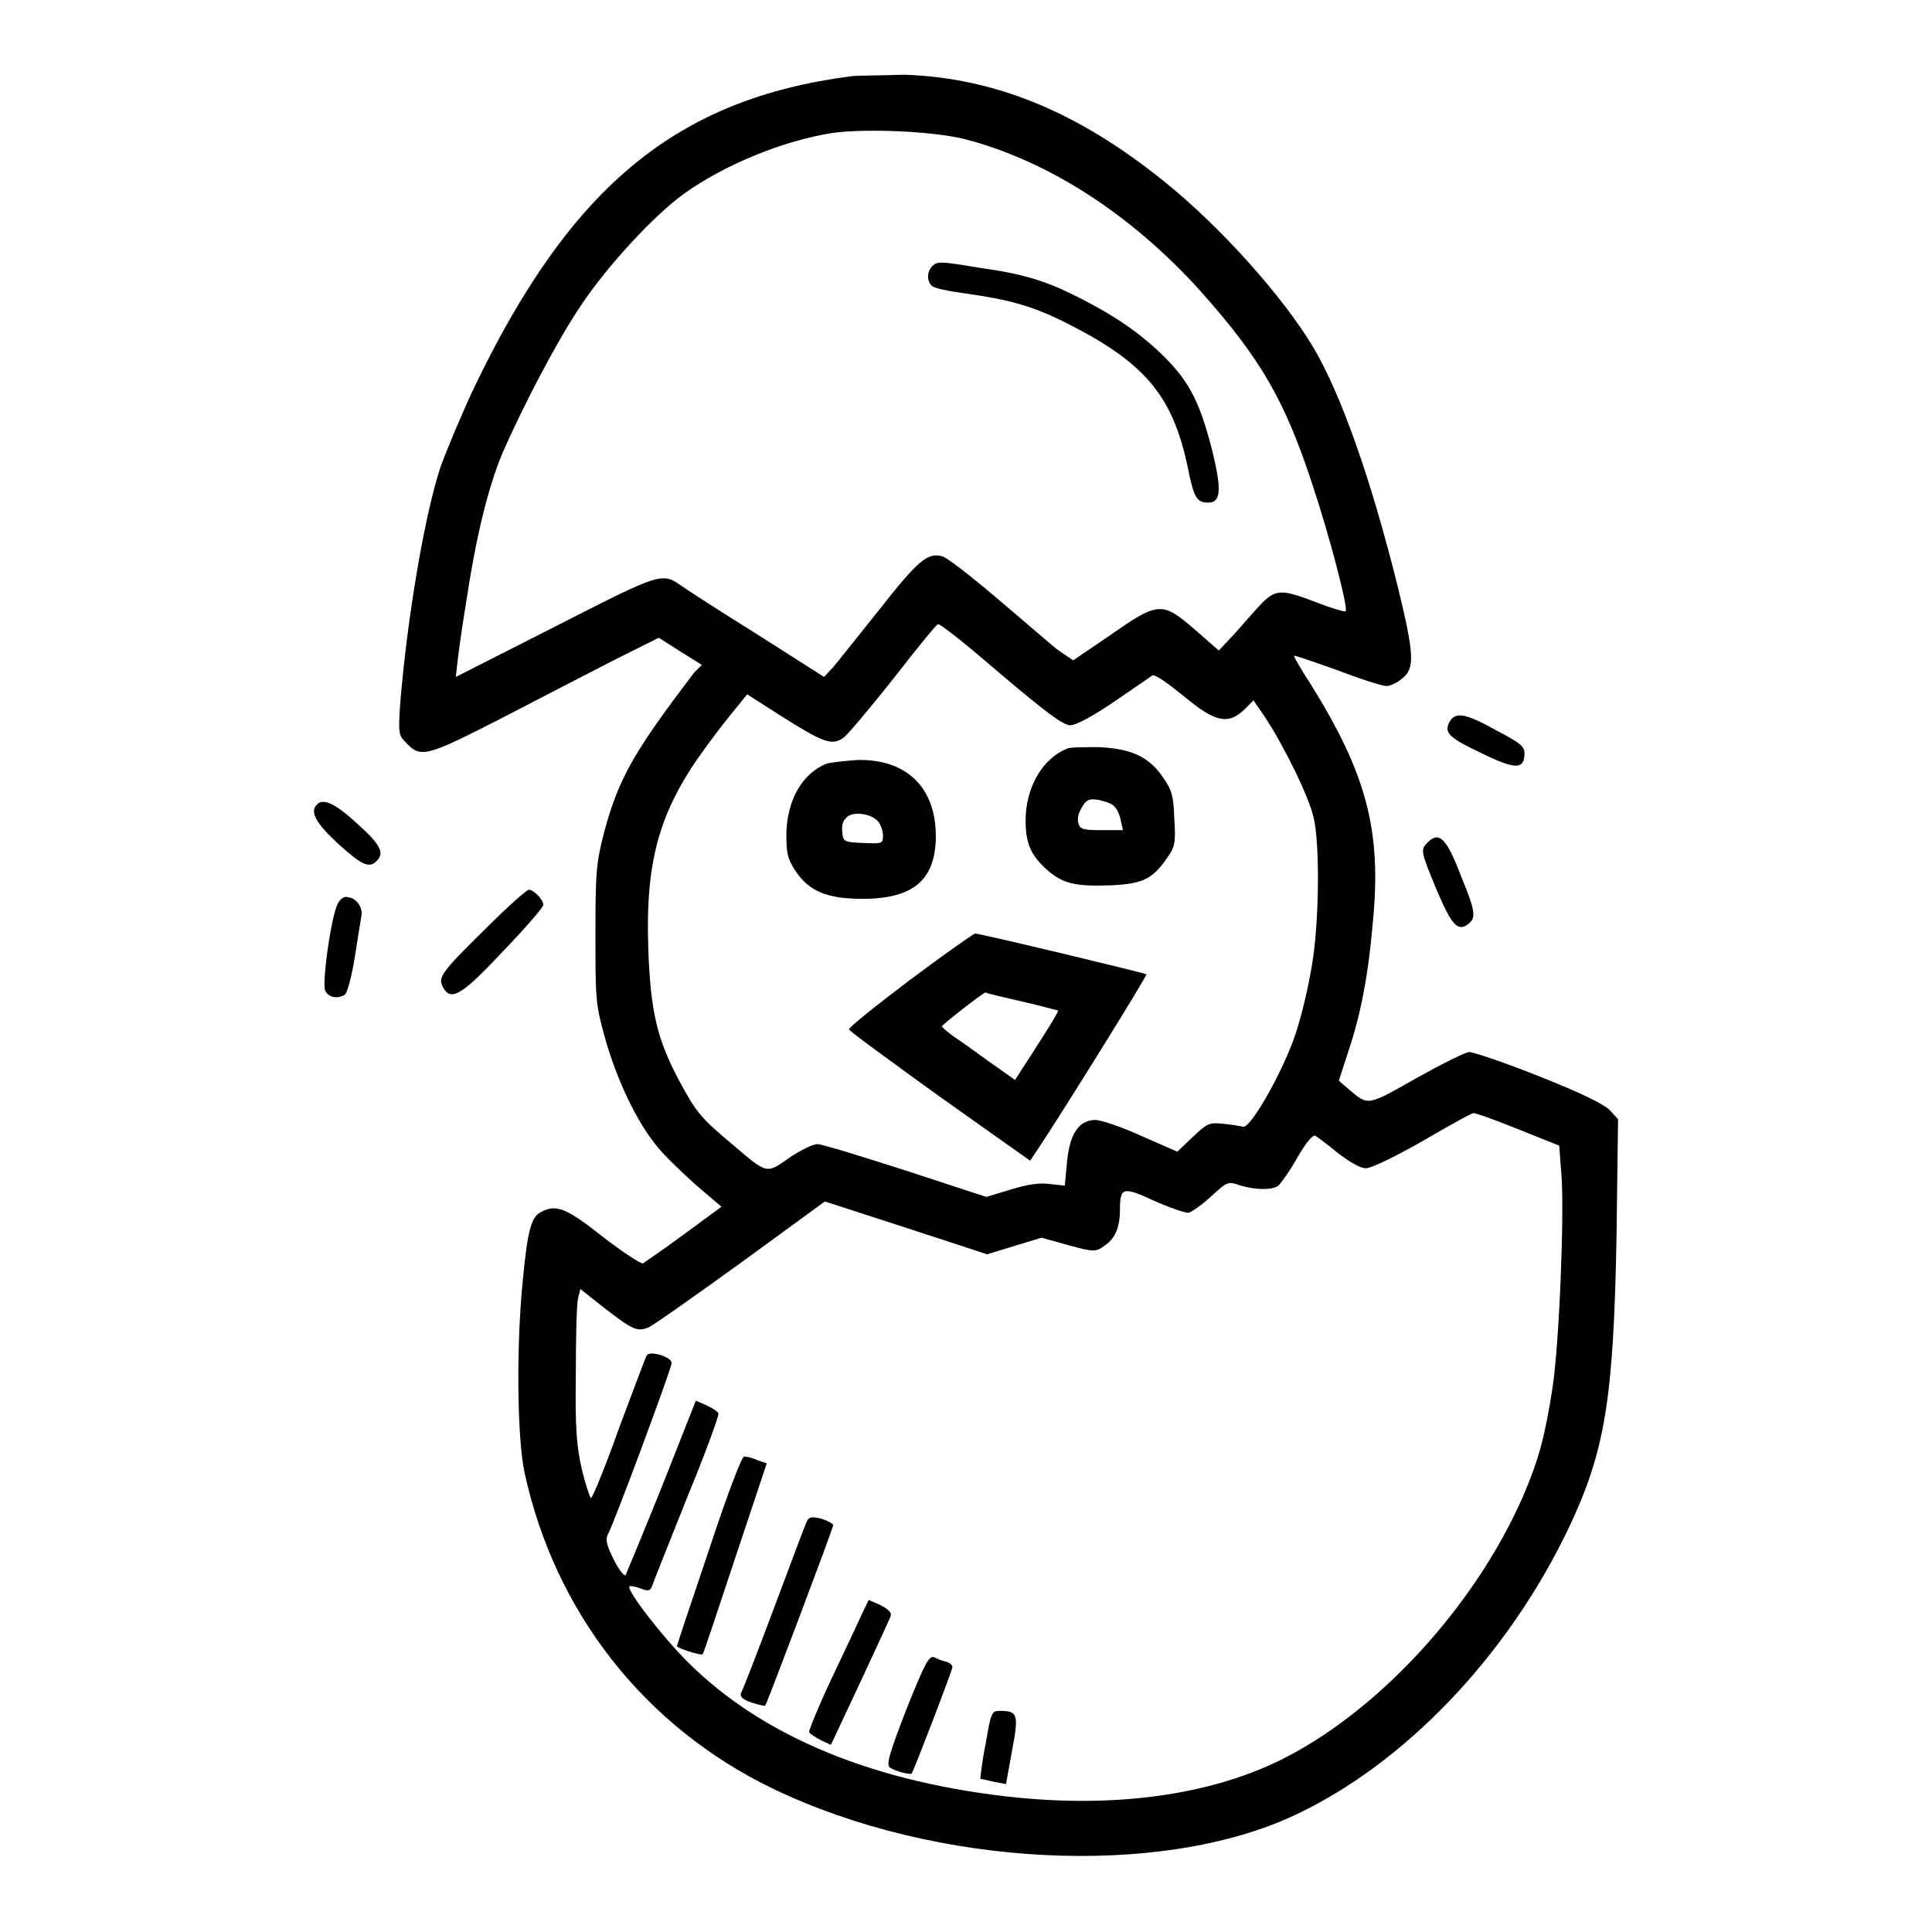 <?xml version="1.0" encoding="utf-8"?>
<!-- Svg Vector Icons : http://www.onlinewebfonts.com/icon -->
<!DOCTYPE svg PUBLIC "-//W3C//DTD SVG 1.1//EN" "http://www.w3.org/Graphics/SVG/1.1/DTD/svg11.dtd">
<svg version="1.1" xmlns="http://www.w3.org/2000/svg" xmlns:xlink="http://www.w3.org/1999/xlink" x="0px" y="0px" viewBox="0 0 256 256" enable-background="new 0 0 256 256" xml:space="preserve">
<g><g><g><path fill="#000000" d="M112.8,10.1c-23.1,3-37.1,14.5-49.9,41.1c-1.7,3.6-3.7,8.4-4.5,10.6c-2.1,6.2-4.5,20.3-5.4,31.8c-0.2,3.4-0.2,3.8,0.7,4.7c2,2.2,2.7,2,12.5-3c5-2.6,11.8-6.1,15.1-7.8l6-3l2.8,1.8l2.9,1.8L92,89.1c-8,10.5-10,14-11.9,21c-1.1,4.2-1.2,5.4-1.2,13.6c0,8.5,0,9.3,1.2,13.6c1.5,5.5,4.2,11.2,6.8,14.4c1,1.3,3.4,3.6,5.3,5.3l3.4,2.9l-4.9,3.6c-2.7,2-5.2,3.7-5.5,3.9c-0.3,0.1-2.7-1.5-5.3-3.5c-4.8-3.8-6.2-4.4-8.2-3.3c-1.3,0.6-1.8,2.5-2.4,8.8c-0.9,8.6-0.8,21,0.2,25.7c4,18.5,15.9,33.7,32.9,41.9c21.6,10.4,51.3,11.9,69.2,3.5c14.5-6.8,28.1-21,36.2-37.9c4.9-10.3,6-17.2,6.4-38.8l0.2-15.5l-1.1-1.2c-0.8-0.8-3.6-2.2-9.4-4.5c-4.5-1.8-8.7-3.2-9.2-3.2c-0.5,0-3.7,1.6-7.1,3.5c-6.5,3.7-6.3,3.6-8.8,1.5l-1.4-1.2l1.3-4c1.6-4.8,2.6-9.9,3.2-16.9c1.2-12.2-0.8-19.7-8.2-31.6c-1.3-2-2.3-3.7-2.2-3.8c0-0.1,2.6,0.8,5.7,1.9c3.1,1.2,6,2.1,6.5,2.1c0.5,0,1.4-0.4,2.1-1c1.7-1.3,1.6-3.2-0.6-12.2c-3.5-14.1-7.5-25.5-11.2-31.7c-4-6.7-12.3-16-19.8-22c-11.4-9.2-22.4-13.7-34.4-14.1C116.9,10,113.6,10,112.8,10.1z M128.1,18.5c10.9,2.9,21.8,9.9,31,20.1c7.9,8.9,11.1,14.3,14.8,25.6c2.3,6.9,4.8,16.5,4.4,16.8c-0.1,0.1-1.9-0.4-3.9-1.2c-5-1.9-5.5-1.8-8,1c-1.2,1.3-2.7,3.1-3.5,3.9l-1.4,1.5l-3.2-2.8c-4.3-3.7-4.8-3.7-11.1,0.7l-5,3.4L140,86c-1.2-1-4.8-4.1-8.1-6.9c-3.3-2.8-6.5-5.3-7.1-5.4c-1.9-0.5-3.2,0.6-8.3,7.1c-2.8,3.5-5.5,6.9-6.1,7.6l-1.2,1.3l-8.8-5.6c-4.8-3-9.3-5.9-10-6.4c-2.7-1.9-2.7-1.9-16.8,5.3l-13.2,6.7l0.2-1.8c0.1-1,0.6-4.7,1.2-8.3c1.2-8,2.8-14.9,4.8-19.6c2.7-6.2,7.4-15.2,10.5-19.7c3.4-5.1,9.6-11.8,13.5-14.6c5.4-3.9,13.3-7.1,19.8-8.1C115,17,124,17.4,128.1,18.5z M132.7,89.4c5.9,5,8.2,6.7,9.1,6.7c0.8,0,3-1.2,5.8-3.1c2.5-1.7,4.8-3.3,5.1-3.5c0.3-0.2,2,1,4.1,2.7c4.2,3.5,5.9,3.9,8.1,1.8l1.2-1.2l1.5,2.2c2.4,3.6,5.9,10.6,6.5,13.5c0.8,3.6,0.7,14.1-0.3,19.6c-0.4,2.5-1.3,6.4-2.1,8.8c-1.6,4.9-6,12.7-7,12.4c-0.4-0.1-1.6-0.3-2.7-0.4c-1.8-0.2-2.1,0-4,1.8l-2,1.9l-4.8-2.1c-2.6-1.2-5.4-2.1-6-2.1c-2.2,0-3.4,1.7-3.8,5.4l-0.3,3.3l-1.9-0.2c-1.3-0.2-3,0-5.2,0.7l-3.3,1l-10.7-3.5c-5.9-1.9-11.1-3.5-11.7-3.5c-0.6,0-2.2,0.8-3.7,1.8c-3.1,2.2-2.9,2.2-7.6-1.8c-4.2-3.5-4.8-4.3-7-8.4c-3-5.6-3.8-9.3-4.1-17.5c-0.4-11.8,1.5-18.4,7.7-26.8c1.6-2.2,3.5-4.6,4.2-5.4l1.2-1.5l4.7,3c5.4,3.4,6.5,3.8,8,2.8c0.6-0.4,3.6-4,6.7-7.9c3.1-4,5.7-7.2,5.9-7.2C124.7,82.7,128.4,85.7,132.7,89.4z M201.1,149.6l5.5,2.2l0.3,3.9c0.4,5.2-0.3,22.6-1.2,28.3c-1,6.4-1.8,9.4-3.9,14.3c-6.5,14.8-19.5,28.8-32.5,35.1c-9.2,4.4-21.1,6.1-34.4,4.8c-18.8-1.9-33.8-8-43.8-18c-3.4-3.4-8.1-9.5-7.7-10c0.1-0.1,0.8,0,1.5,0.3c1.1,0.4,1.3,0.3,1.6-0.6c0.2-0.6,2.3-5.8,4.6-11.6c2.4-5.8,4.2-10.8,4.1-11c-0.1-0.3-0.8-0.7-1.6-1.1l-1.4-0.6l-4.5,11.4c-2.5,6.2-4.7,11.5-4.8,11.7c-0.2,0.2-0.9-0.7-1.6-2.1c-1-2-1.1-2.7-0.7-3.4c0.7-1.2,8.4-21.9,8.4-22.6c0-0.8-2.9-1.7-3.3-1c-0.2,0.3-1.8,4.7-3.7,9.7c-1.8,5.1-3.5,9.2-3.7,9.2c-0.1,0-0.7-1.7-1.2-3.8c-0.7-3-0.9-5.5-0.8-12.6c0-4.8,0.1-9.3,0.3-10.1l0.3-1.2l2.9,2.3c4,3.1,4.6,3.4,6.1,2.8c0.7-0.3,6.2-4.2,12.3-8.6l11.1-8.1l10.8,3.5l10.7,3.5l3.6-1.1l3.6-1.1l3.6,1c3.3,0.9,3.6,0.9,4.7,0.1c1.4-0.9,2.1-2.4,2.1-4.8c0-3,0.4-3.1,4.5-1.2c2,0.9,4.1,1.6,4.5,1.6c0.4,0,1.8-1,3-2.1c2.3-2.1,2.3-2.1,4-1.5c2.1,0.6,4.2,0.6,5,0c0.3-0.3,1.5-1.9,2.5-3.7c1.2-2.1,2.1-3.1,2.4-2.9c0.3,0.2,1.7,1.2,3,2.3c1.6,1.2,2.9,2,3.7,2c0.7,0,3.8-1.5,7.5-3.6c3.4-2,6.5-3.7,6.7-3.7C195.4,147.4,198.1,148.4,201.1,149.6z"/><path fill="#000000" d="M123.5,35.3c-0.7,0.7-0.7,2,0,2.6c0.3,0.3,2.3,0.7,4.5,1c5.8,0.8,8.9,1.7,13.1,3.8c10.6,5.3,14.3,9.7,16.3,19.3c0.8,4,1.2,4.6,2.7,4.6c1.7,0,1.8-1.7,0.5-7c-1.6-6.2-2.9-8.8-6.1-12.1c-3.2-3.2-6.5-5.5-11.4-8c-4.5-2.3-7.5-3.2-13.2-4C124.5,34.6,124.2,34.6,123.5,35.3z"/><path fill="#000000" d="M141.4,99.2c-3.3,1.3-5.5,5.2-5.5,9.5c0,3.1,0.7,4.7,3,6.7c2,1.7,3.7,2.1,8.5,1.9c4.1-0.2,5.4-0.9,7.3-3.7c1-1.4,1.1-2,0.9-5.1c-0.1-3-0.3-3.8-1.5-5.5c-1.9-2.8-4.3-3.8-8.5-4C143.6,99,141.7,99,141.4,99.2z M147.7,106.9c0.3,0.3,0.7,1.1,0.8,1.8l0.3,1.3h-2.8c-2.4,0-2.9-0.1-3.1-0.9c-0.2-0.6,0-1.4,0.5-2.2c0.6-1,1-1.1,2.2-0.9C146.5,106.2,147.4,106.5,147.7,106.9z"/><path fill="#000000" d="M109.5,101.2c-3.2,1.3-5.2,4.8-5.3,9.2c0,2.6,0.1,3.3,1.2,5c1.8,2.7,4.2,3.7,8.9,3.7c6.7,0,9.7-2.5,9.7-8.3c0-6.4-3.8-10.2-10.3-10.1C112.1,100.8,110.2,101,109.5,101.2z M116.4,108.9c0.3,0.4,0.6,1.2,0.6,1.8c0,1.1-0.1,1.1-2.6,1c-2.6-0.1-2.7-0.2-2.8-1.5c-0.1-0.9,0.1-1.5,0.7-2C113.2,107.5,115.5,107.8,116.4,108.9z"/><path fill="#000000" d="M120.5,129.9c-4.5,3.4-8.1,6.3-8,6.5c0,0.2,5.5,4.2,12,8.9l12,8.5l1-1.5c2.7-4,14.6-23.1,14.4-23.2c-0.3-0.2-22-5.4-22.7-5.4C128.9,123.8,124.9,126.6,120.5,129.9z M135.4,132.7c2.6,0.6,4.8,1.2,4.8,1.2c0.1,0.1-1.2,2.2-2.8,4.7l-2.9,4.5l-3.4-2.4c-1.8-1.3-4-2.9-4.8-3.4c-0.8-0.6-1.5-1.2-1.5-1.3c0-0.2,5.5-4.5,5.8-4.5C130.6,131.6,132.8,132.1,135.4,132.7z"/><path fill="#000000" d="M93.9,205.5c-2.3,6.8-4.2,12.5-4.2,12.6c0,0.3,3.2,1.3,3.4,1.1c0.1,0,2-5.8,4.3-12.7l4.2-12.6l-1.2-0.4c-0.6-0.3-1.4-0.5-1.8-0.5C98.3,193,96.5,197.6,93.9,205.5z"/><path fill="#000000" d="M106.7,202.1c-0.3,0.7-2.2,5.8-4.3,11.4c-2.1,5.6-4,10.5-4.2,10.8c-0.2,0.5,0.2,0.9,1.4,1.3c0.9,0.3,1.8,0.5,1.8,0.4c0.2-0.2,9-23.5,9-23.9c0-0.2-0.7-0.6-1.7-0.9C107.3,200.9,107.1,201,106.7,202.1z"/><path fill="#000000" d="M114.2,213.9c-0.5,1.1-2.3,4.9-4,8.5c-1.7,3.6-3,6.8-3,7.1c0.1,0.2,0.8,0.7,1.6,1.1l1.3,0.6l3.8-8.1c2.1-4.5,3.9-8.4,4.1-8.9c0.2-0.5-0.2-0.9-1.3-1.5l-1.6-0.7L114.2,213.9z"/><path fill="#000000" d="M120.1,226.5c-2.2,5.7-2.7,7.3-2.2,7.7c0.7,0.5,2.7,1,2.9,0.8c0.3-0.4,5.4-13.7,5.4-14.1c0-0.3-0.4-0.6-0.8-0.7c-0.5-0.1-1.2-0.4-1.6-0.6C123.1,219.3,122.5,220.5,120.1,226.5z"/><path fill="#000000" d="M130.6,231.1c-0.5,2.4-0.7,4.5-0.7,4.6c0.1,0,0.9,0.2,1.8,0.4l1.6,0.3l0.8-4.4c0.9-4.8,0.8-5.3-1.6-5.3C131.4,226.7,131.3,226.9,130.6,231.1z"/><path fill="#000000" d="M192.1,95.6c-0.8,1.5-0.2,2.1,4.2,4.2c4.5,2.2,5.7,2.2,5.7,0c0-0.9-0.6-1.4-3.7-3C194.2,94.5,192.9,94.3,192.1,95.6z"/><path fill="#000000" d="M42,106.6c-1,1-0.1,2.5,2.8,5.2c3.1,2.8,4.1,3.3,5.1,2.3c1.1-1.1,0.5-2.2-2.5-4.9C44.5,106.5,42.8,105.7,42,106.6z"/><path fill="#000000" d="M189.2,111.6c-1,1-1,1.1,1.2,6.4c2,4.7,2.8,5.5,4.2,4.4c1-0.8,0.9-1.7-1-6.3C191.7,111.1,190.7,110.1,189.2,111.6z"/><path fill="#000000" d="M64.4,123c-6,5.9-6.4,6.5-5.7,7.8c1,1.9,2.4,1.2,7.9-4.7c3-3.1,5.4-5.9,5.4-6.2c0-0.7-1.3-2-1.9-2C69.9,117.8,67.3,120.1,64.4,123z"/><path fill="#000000" d="M44.9,119.5c-0.9,1-2.3,10.8-1.8,11.8c0.5,0.9,1.6,1.1,2.6,0.5c0.3-0.2,0.9-2.4,1.3-4.9c0.4-2.5,0.8-5.1,0.9-5.6c0.2-1.1-0.8-2.4-1.8-2.4C45.8,118.7,45.2,119,44.9,119.5z"/></g></g></g>
</svg>